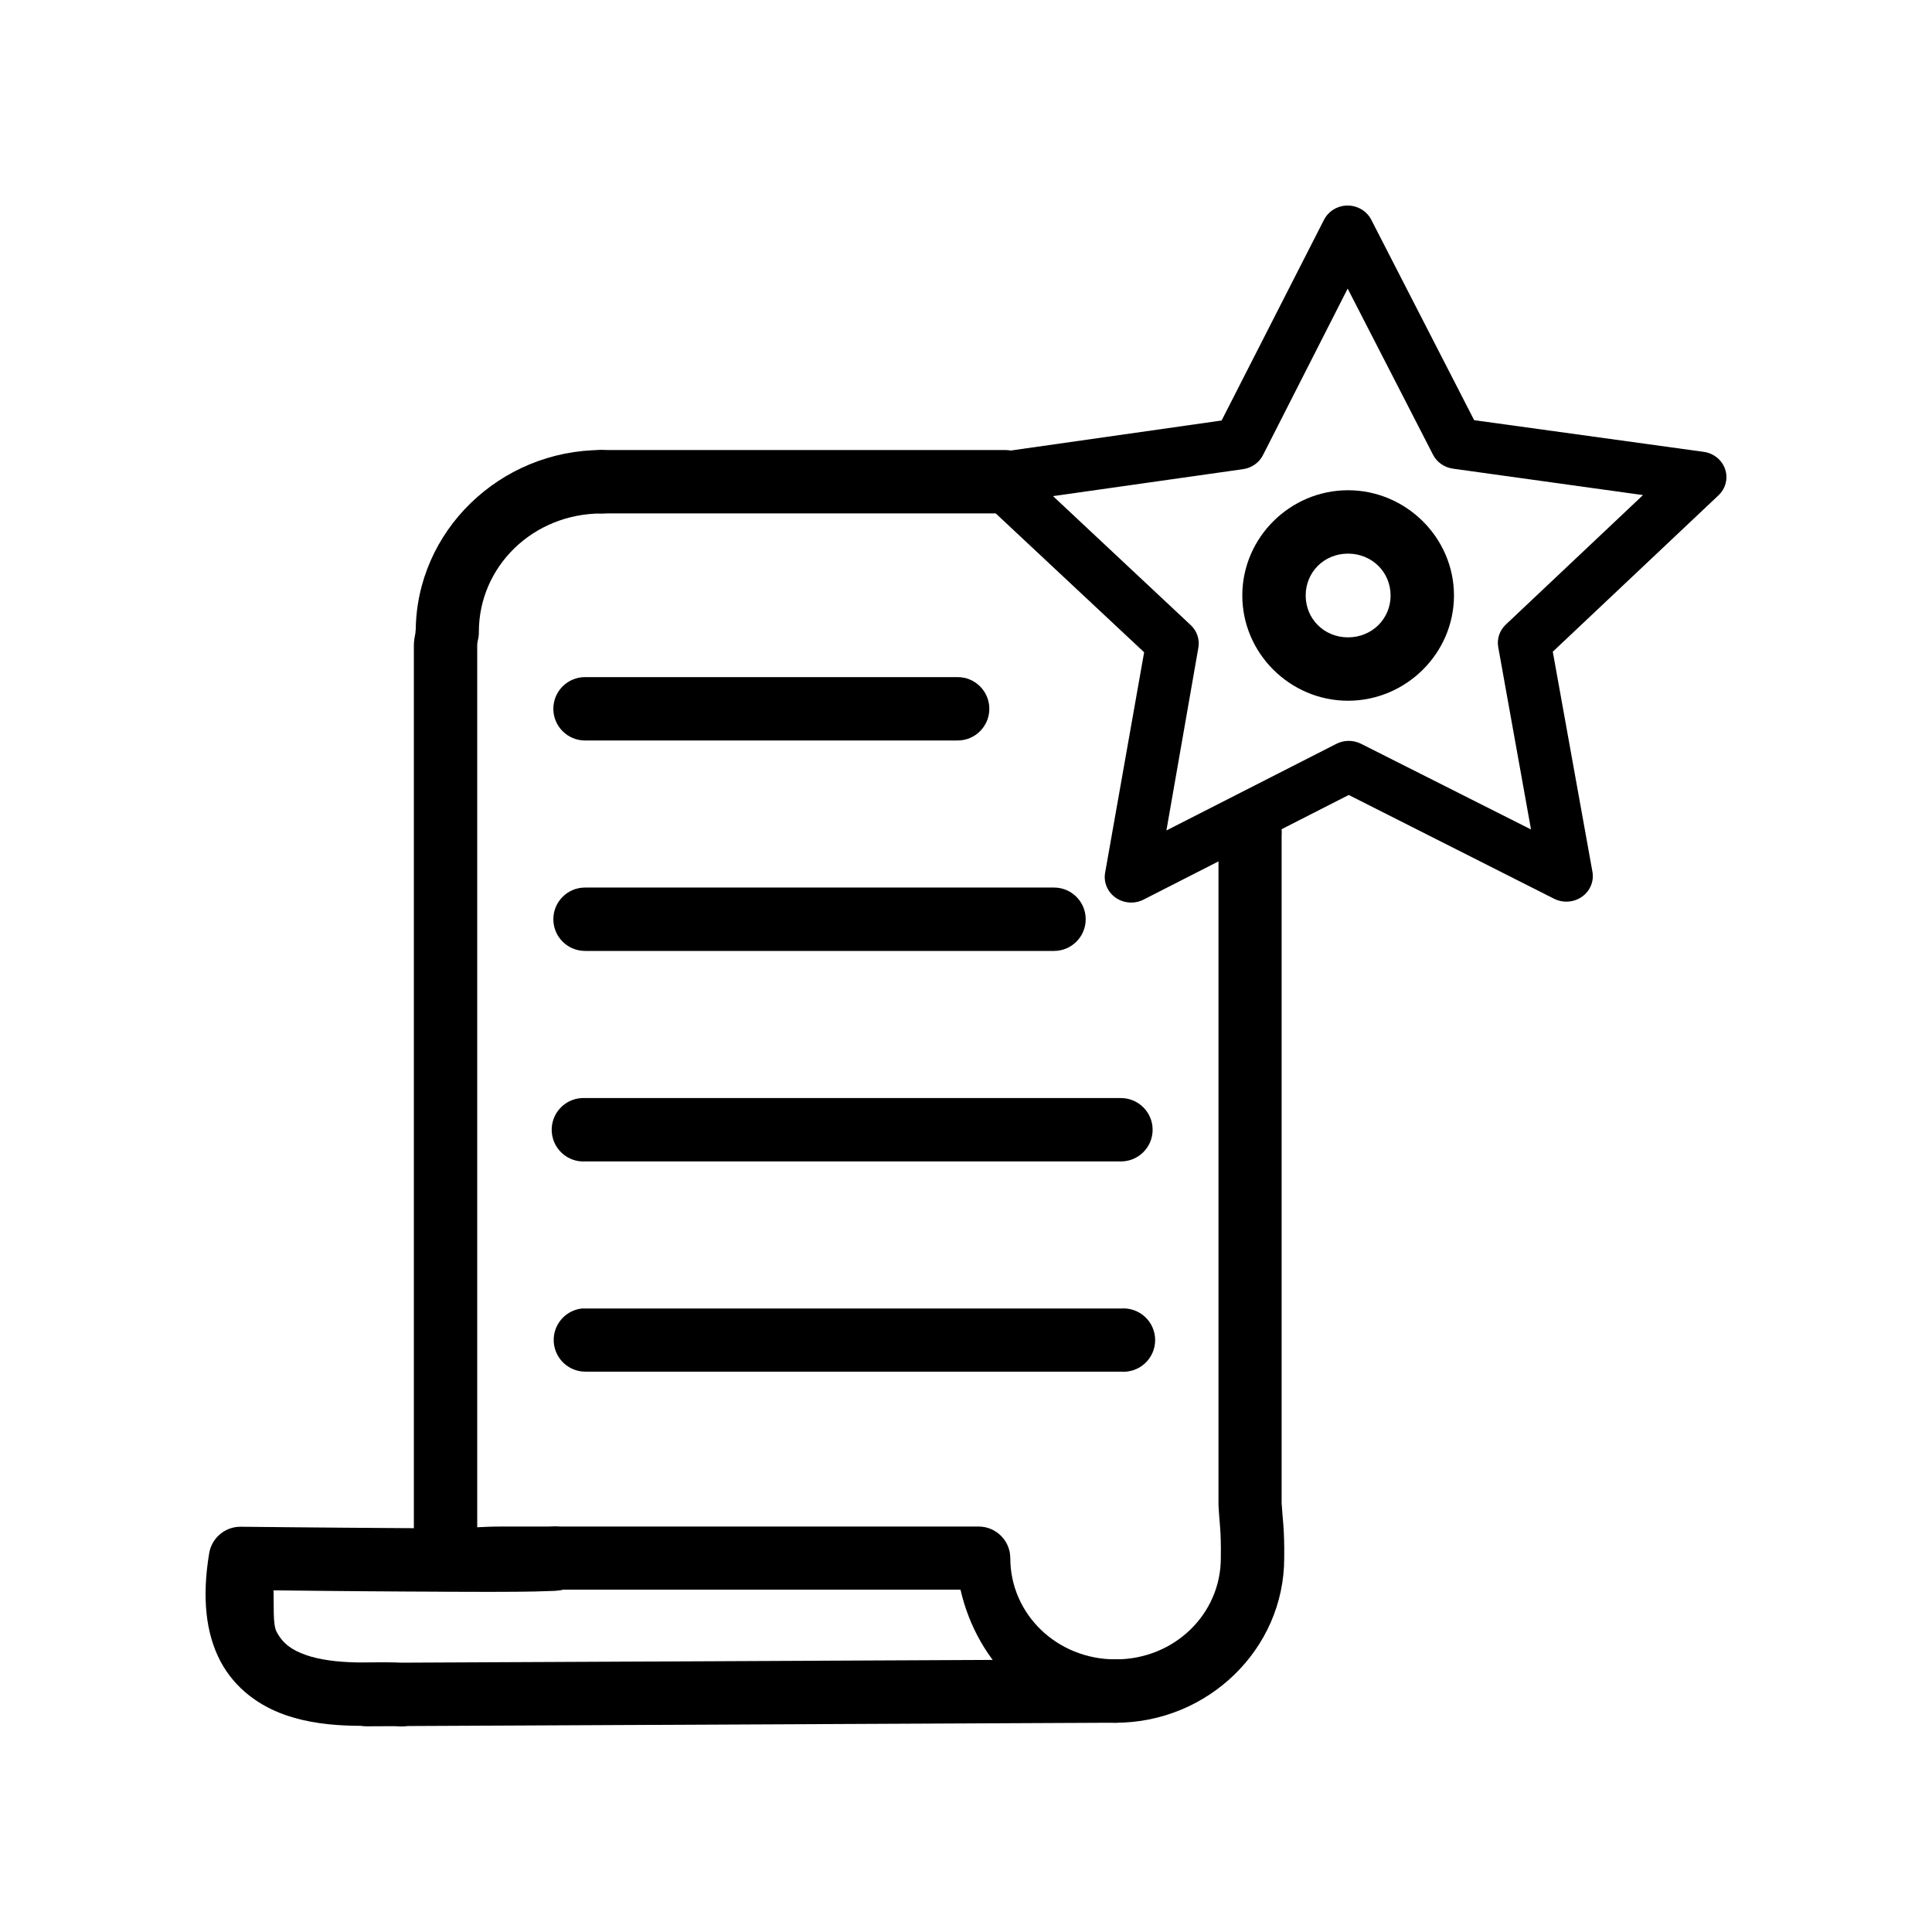 <?xml version="1.0" encoding="UTF-8"?>
<!-- Uploaded to: SVG Repo, www.svgrepo.com, Generator: SVG Repo Mixer Tools -->
<svg fill="#000000" width="800px" height="800px" version="1.1" viewBox="144 144 512 512" xmlns="http://www.w3.org/2000/svg">
 <g>
  <path d="m439.81 583.74-198.73 0.93c-2.227 0.008-4.359 0.902-5.93 2.481-1.57 1.582-2.445 3.723-2.438 5.949 0.008 2.227 0.902 4.359 2.481 5.93 1.582 1.57 3.723 2.445 5.949 2.438l198.79-0.93h0.004c4.637-0.035 8.371-3.824 8.336-8.461-0.035-4.637-3.824-8.371-8.461-8.336z"/>
  <path d="m303.45 263.26c-4.641 0-8.398 3.762-8.398 8.398s3.758 8.398 8.398 8.398h106.93c4.637 0 8.398-3.762 8.398-8.398s-3.762-8.398-8.398-8.398z"/>
  <path d="m303.51 263.26c-26.996-0.008-49.289 21.508-49.34 48.094l0.188-1.797c-0.129 0.527-0.148 1.223-0.246 1.797v0.062 0.191c-0.18 1.086-0.434 2.106-0.434 3.348v242.39c0.008 4.84 4.094 8.672 8.926 8.367 0 0 6.473-0.434 14.504-0.434h121.43c4.481 19.531 19.965 35.258 41.098 35.266 24.445 0 44.691-19.512 44.691-43.633 0.102-7.867-0.469-10.641-0.684-14.562v-176.82c0.973-12.09-17.711-4.481-16.734 0v176.82c-0.004 0.125-0.004 0.254 0 0.371 0.25 5.219 0.727 6.629 0.621 14.07v0.125c0 14.77-12.254 26.836-27.895 26.836-15.637-0.004-27.895-12.07-27.895-26.836-0.016-4.613-3.754-8.352-8.367-8.367h-126.27c-3.668 0-3.977 0.094-6.633 0.191v-233.77c0-0.344 0.039-0.762 0.188-1.363 0.168-0.668 0.25-1.359 0.246-2.047v-0.125c0-17.273 14.32-31.367 32.543-31.359 11.199 0.031 11.262-16.754 0.062-16.797z"/>
  <path d="m290.93 548.54c-0.781 0.02-1.551 0.145-2.297 0.371-1.719 0.062-4.551 0.094-8.184 0.125-7.484 0.062-18.051 0-28.824-0.062-21.543-0.125-43.824-0.371-43.824-0.371h0.004c-4.133-0.039-7.68 2.93-8.367 7.004-1.953 11.746-0.91 21.262 2.977 28.633 3.887 7.371 10.453 11.836 16.859 14.129 6.406 2.297 12.832 2.832 18.223 2.973 5.394 0.125 10.219-0.062 11.406 0.062v0.004c2.301 0.391 4.656-0.191 6.512-1.605 1.852-1.418 3.031-3.543 3.258-5.863 0.223-2.32-0.527-4.633-2.074-6.379-1.551-1.742-3.754-2.766-6.086-2.824-4.078-0.402-8.02-0.062-12.582-0.191-4.562-0.125-9.305-0.676-12.953-1.984-3.648-1.309-6.004-2.949-7.688-6.137-1.023-1.938-0.668-6.981-0.805-10.969 6.441 0.062 17.781 0.223 35.023 0.316 10.805 0.062 21.441 0.125 29.07 0.062 3.812-0.023 6.836-0.094 8.926-0.191 1.043-0.031 1.664-0.02 2.852-0.191 0.297-0.031 0.562-0.062 1.363-0.316 0.199-0.062 0.797-0.254 0.805-0.254 0.008-0.004 1.172-0.617 1.176-0.617 0.004-0.004 2.106-1.734 2.109-1.734 0.004-0.004 1.984-5.016 1.984-5.019s-1.547-5.391-1.551-5.391c-0.004-0.004-2.164-2.039-2.168-2.047-0.004-0.004-1.23-0.68-1.238-0.684-0.008-0.004-0.539-0.254-0.742-0.316-0.824-0.285-1.184-0.316-1.488-0.371h-0.004c-0.551-0.117-1.109-0.18-1.672-0.188z"/>
  <path d="m299.04 379.21c-4.637 0-8.398 3.762-8.398 8.398 0 4.641 3.762 8.398 8.398 8.398h124.28c4.641 0 8.402-3.758 8.402-8.398 0-4.637-3.762-8.398-8.402-8.398z"/>
  <path d="m298.18 490.77c-4.406 0.504-7.664 4.348-7.434 8.773 0.23 4.43 3.867 7.918 8.301 7.961h142.01c2.336 0.188 4.644-0.609 6.371-2.199 1.723-1.586 2.699-3.824 2.699-6.168s-0.977-4.582-2.699-6.168c-1.727-1.59-4.035-2.387-6.371-2.199h-142.01c-0.289-0.016-0.578-0.016-0.867 0z"/>
  <path d="m299.04 323.44c-4.637 0-8.398 3.762-8.398 8.398 0 4.637 3.762 8.398 8.398 8.398h98.746c4.637 0 8.398-3.762 8.398-8.398 0-4.637-3.762-8.398-8.398-8.398z"/>
  <path d="m298.18 435c-4.637 0.238-8.203 4.191-7.965 8.832 0.242 4.637 4.195 8.203 8.832 7.961h142.01c4.641 0 8.402-3.758 8.402-8.395 0-4.641-3.762-8.398-8.402-8.398h-142.01c-0.289-0.016-0.578-0.016-0.867 0z"/>
  <path d="m499.76 198.6c-2.156 0.426-3.981 1.805-4.926 3.723l-27.094 53.117-60.789 8.652h-0.004c-2.629 0.398-4.801 2.195-5.606 4.641-0.801 2.449-0.098 5.125 1.816 6.906l44.051 41.219-10.34 58.43c-0.453 2.543 0.637 5.113 2.809 6.621 2.168 1.508 5.039 1.699 7.398 0.484l54.355-27.715 54.367 27.473v-0.004c2.367 1.219 5.246 1.031 7.418-0.484 2.172-1.516 3.258-4.094 2.797-6.641l-10.508-58.312 43.906-41.434h-0.004c1.918-1.801 2.602-4.496 1.766-6.949-0.836-2.449-3.047-4.231-5.699-4.586l-60.805-8.391-27.227-53.035h0.004c-1.383-2.785-4.543-4.312-7.688-3.715zm1.387 21.879 22.609 44.008c1.02 2 2.996 3.391 5.285 3.711l50.371 7.004-36.352 34.312h-0.004c-1.641 1.543-2.391 3.762-2.016 5.941l8.691 48.359-45.102-22.734v0.004c-2.051-1.016-4.488-0.992-6.519 0.062l-45 22.934 8.469-48.438c0.387-2.188-0.367-4.422-2.016-5.973l-36.5-34.191 50.375-7.148-0.004 0.004c2.289-0.332 4.262-1.727 5.273-3.734z"/>
  <path d="m501.24 273.92c-15.352 0-28.016 12.551-28.016 27.891 0 15.336 12.668 27.891 28.016 27.891 15.352 0 28.078-12.551 28.078-27.891 0-15.336-12.73-27.891-28.078-27.891zm0 16.797c6.332 0 11.281 4.891 11.281 11.094s-4.949 11.094-11.281 11.094-11.219-4.891-11.219-11.094 4.887-11.094 11.219-11.094z"/>
 </g>
</svg>